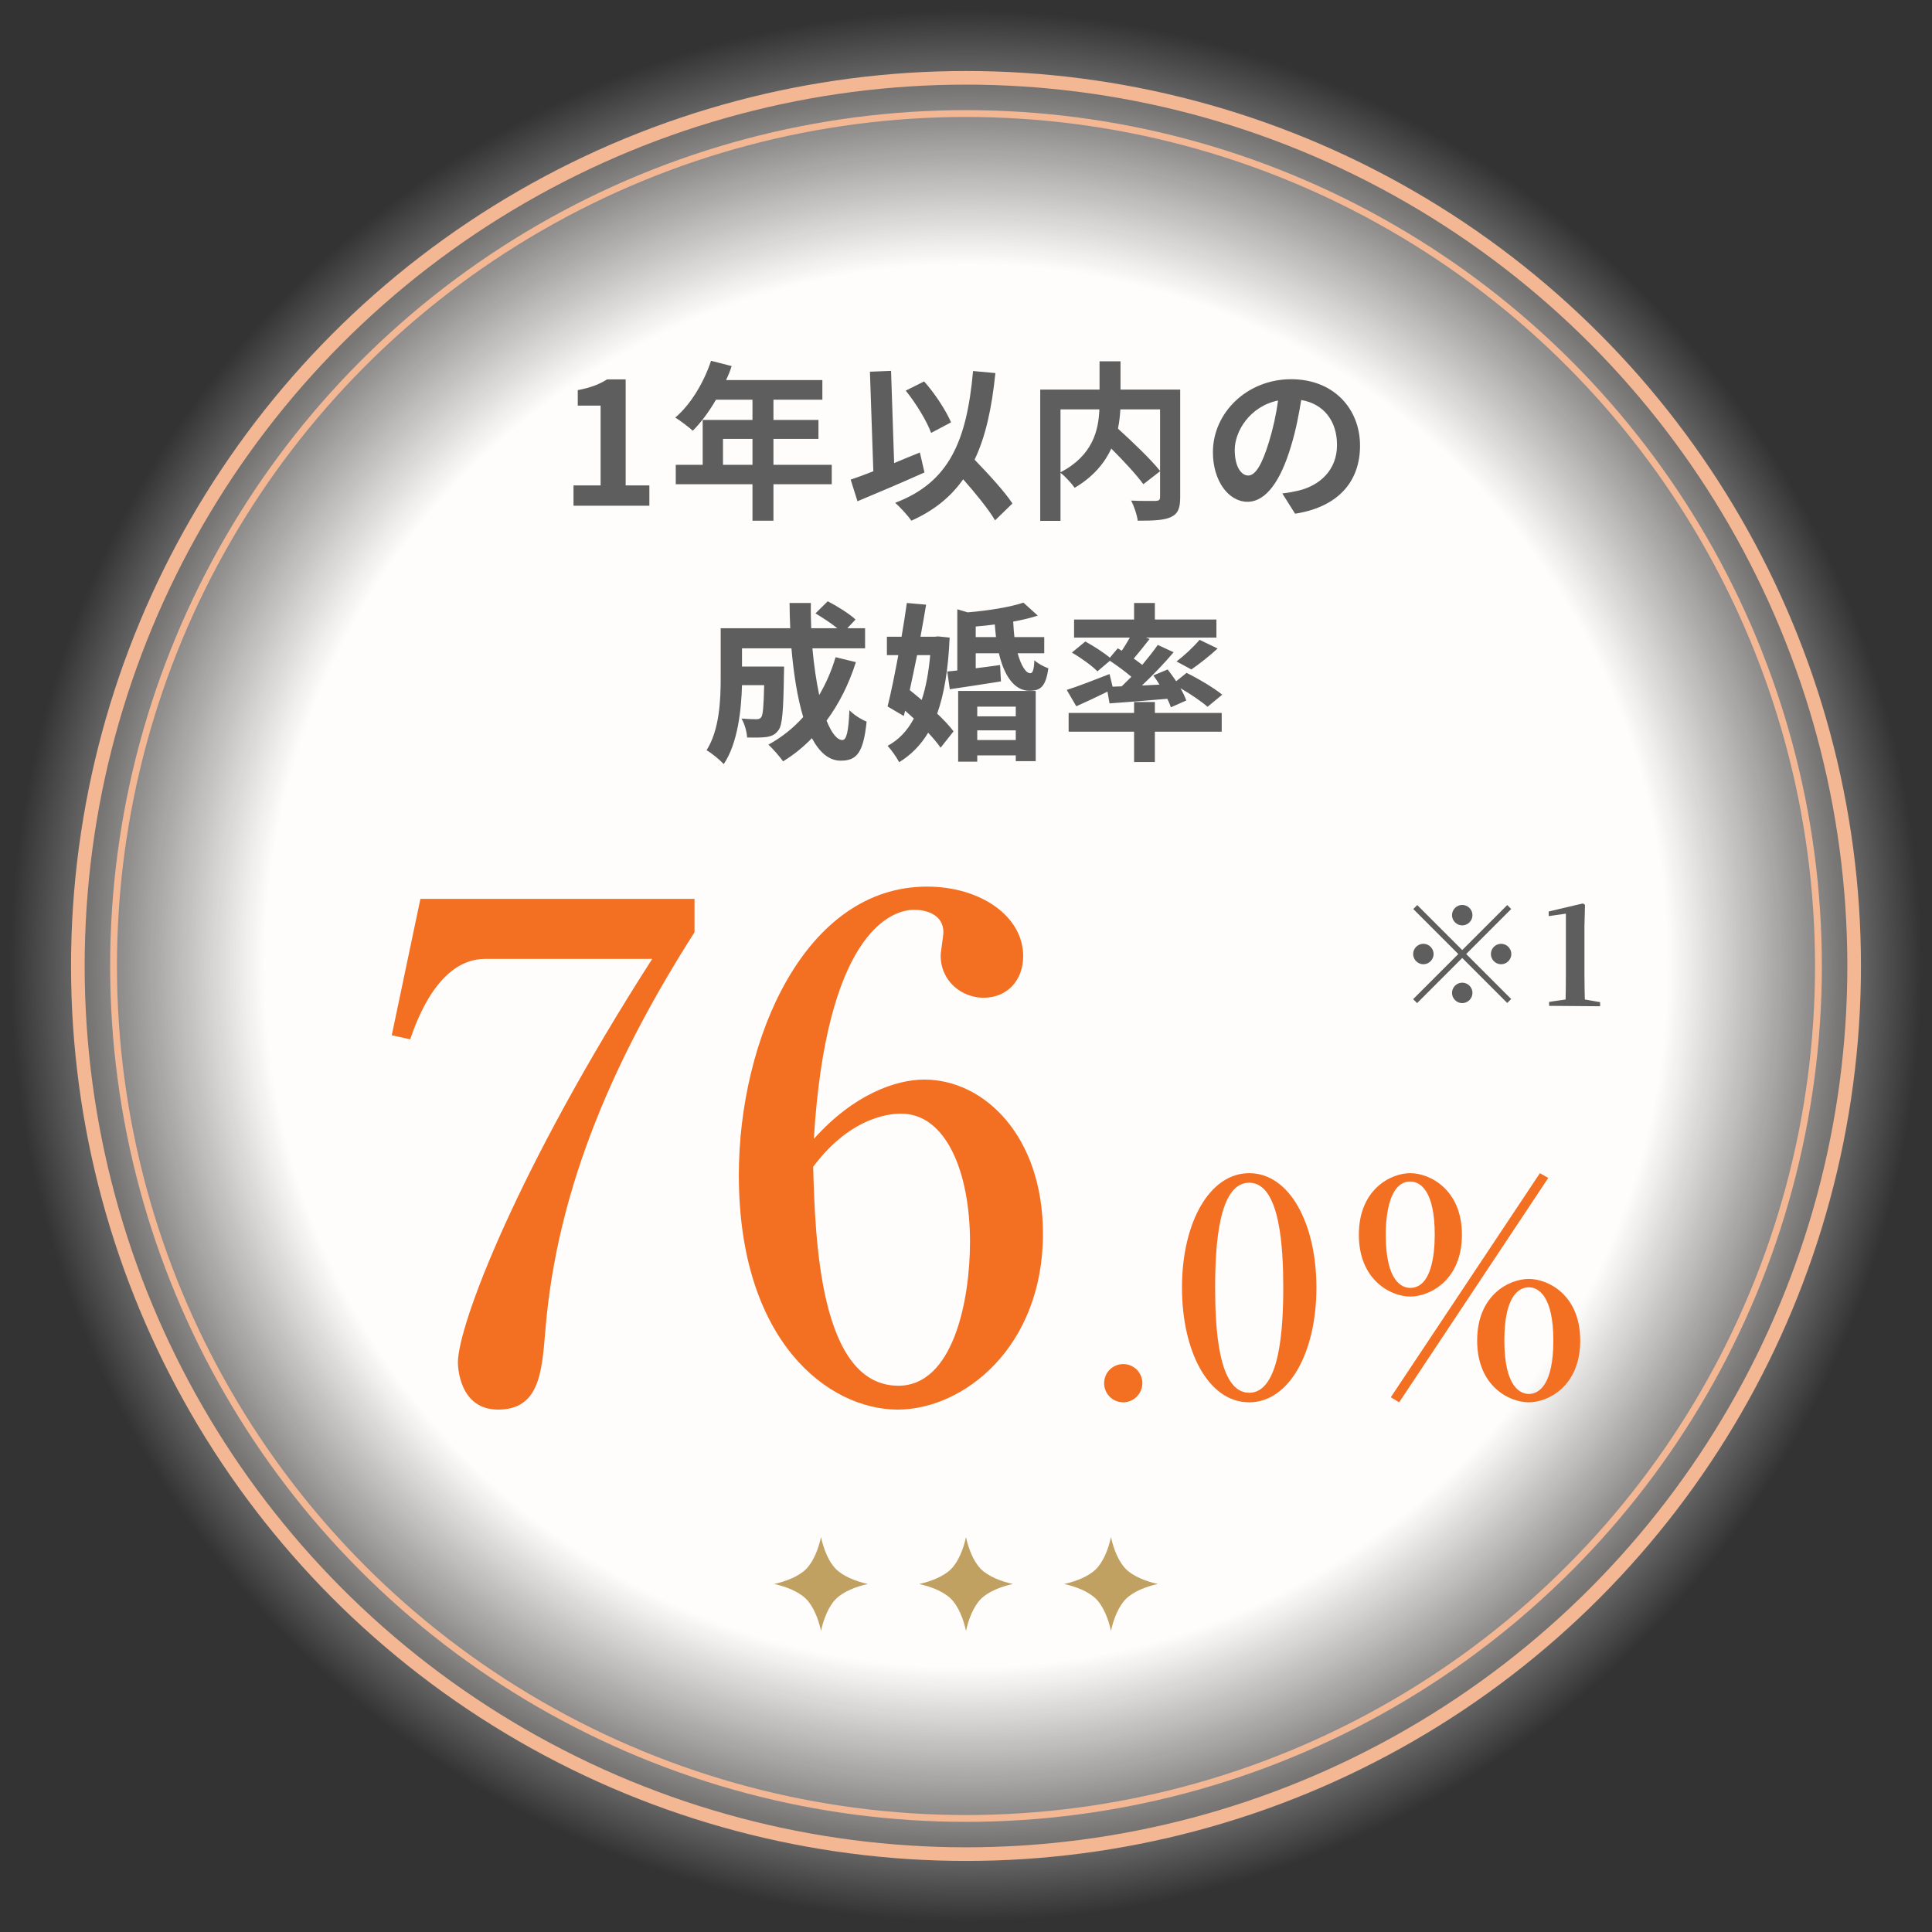 <svg width="136" height="136" viewBox="0 0 136 136" fill="none" xmlns="http://www.w3.org/2000/svg">
<rect x="0" y="0" width="136" height="136" fill="#333333" stroke="none"/>
<circle cx="68" cy="67.999" r="67.583" fill="url(#paint0_radial_4073_16556)"/>
<circle cx="68" cy="67.998" r="62.52" fill="#FFCEB0" fill-opacity="0.04" stroke="#F4B794" stroke-width="0.959"/>
<circle cx="68" cy="68" r="60.006" stroke="#F4B794" stroke-width="0.48"/>
<path d="M29.593 63.275H48.889V65.627C43.561 73.979 39.193 83.29 38.377 93.802C38.137 96.635 37.945 99.226 35.065 99.226C32.329 99.226 32.233 96.203 32.233 95.915C32.233 93.323 36.361 82.379 45.913 67.499H34.153C30.889 67.499 29.353 71.771 28.873 73.163L27.577 72.875L29.593 63.275ZM57.289 80.171C60.121 77.002 63.097 75.995 65.065 75.995C69.289 75.995 73.417 79.978 73.417 86.843C73.417 94.859 67.801 99.226 63.193 99.226C58.345 99.226 52.009 94.475 52.009 82.715C52.009 73.211 56.617 62.411 65.257 62.411C69.001 62.411 72.025 64.475 72.025 67.307C72.025 69.035 70.873 70.235 69.241 70.235C67.705 70.235 66.217 69.083 66.217 67.259C66.217 67.019 66.409 65.867 66.409 65.627C66.409 64.379 65.209 64.043 64.345 64.043C62.569 64.043 58.153 65.963 57.289 80.171ZM57.241 82.138C57.385 87.13 57.673 97.546 63.241 97.546C67.081 97.546 68.281 91.594 68.281 87.418C68.281 82.522 66.601 78.394 63.433 78.394C63.001 78.394 60.025 78.394 57.241 82.138ZM79.069 96.022C79.805 96.022 80.415 96.611 80.415 97.368C80.415 98.104 79.805 98.714 79.069 98.714C78.312 98.714 77.723 98.104 77.723 97.368C77.723 96.611 78.333 96.022 79.069 96.022ZM87.935 82.583C90.796 82.583 92.667 86.158 92.667 90.638C92.667 95.223 90.733 98.714 87.935 98.714C85.054 98.714 83.203 95.118 83.203 90.638C83.203 86.032 85.159 82.583 87.935 82.583ZM87.935 83.256C85.769 83.256 85.538 87.736 85.538 90.638C85.538 93.435 85.748 98.041 87.935 98.041C90.081 98.041 90.333 93.582 90.333 90.638C90.333 87.883 90.123 83.256 87.935 83.256ZM99.271 83.172C97.841 83.172 97.547 85.422 97.547 86.915C97.547 90.259 98.725 90.659 99.271 90.659C100.722 90.659 100.996 88.43 100.996 86.915C100.996 83.824 99.986 83.172 99.271 83.172ZM108.988 82.919L98.493 98.714L97.904 98.356L108.399 82.583L108.988 82.919ZM107.621 90.617C106.801 90.617 105.896 91.416 105.896 94.361C105.896 97.768 107.116 98.125 107.621 98.125C108.315 98.125 109.345 97.515 109.345 94.361C109.345 91.206 108.273 90.617 107.621 90.617ZM99.271 82.583C100.659 82.583 102.91 83.74 102.91 86.915C102.91 90.133 100.638 91.269 99.271 91.269C97.925 91.269 95.654 90.133 95.654 86.915C95.654 83.74 97.883 82.583 99.271 82.583ZM107.621 90.028C108.988 90.028 111.238 91.164 111.238 94.361C111.238 97.599 108.967 98.714 107.621 98.714C106.254 98.714 103.982 97.599 103.982 94.361C103.982 91.164 106.233 90.028 107.621 90.028Z" fill="#F37022"/>
<path d="M40.371 35.598V34.17H42.279V28.554H40.671V27.462C41.559 27.294 42.171 27.066 42.735 26.706H44.043V34.17H45.711V35.598H40.371ZM50.894 32.718H52.969V30.894H50.894V32.718ZM58.55 32.718V34.086H54.446V36.654H52.969V34.086H47.569V32.718H49.465V29.562H52.969V28.134H50.401C49.91 28.986 49.334 29.754 48.77 30.318C48.493 30.078 47.882 29.598 47.533 29.394C48.614 28.482 49.538 26.946 50.053 25.398L51.505 25.77C51.398 26.106 51.266 26.43 51.109 26.754H57.889V28.134H54.446V29.562H57.614V30.894H54.446V32.718H58.55ZM66.949 29.73L65.545 30.474C65.245 29.646 64.477 28.386 63.758 27.498L65.053 26.85C65.833 27.726 66.589 28.902 66.949 29.73ZM64.753 31.854L65.077 33.258C63.493 33.966 61.718 34.722 60.361 35.286L59.882 33.762C60.337 33.606 60.877 33.414 61.477 33.174L61.237 26.166L62.725 26.106L62.941 32.598C63.541 32.346 64.153 32.094 64.753 31.854ZM71.269 35.442L70.045 36.63C69.589 35.85 68.689 34.746 67.801 33.738C66.925 34.986 65.737 35.946 64.153 36.654C63.95 36.342 63.361 35.694 63.014 35.394C66.817 33.954 68.053 31.05 68.497 26.118L70.069 26.262C69.817 28.722 69.385 30.726 68.605 32.358C69.601 33.39 70.717 34.602 71.269 35.442ZM81.661 28.818H78.865C78.841 29.262 78.793 29.706 78.697 30.174C79.717 31.098 81.001 32.322 81.661 33.15V28.818ZM74.653 28.818V33.246C76.921 32.07 77.329 30.294 77.389 28.818H74.653ZM83.077 27.426V35.01C83.077 35.778 82.921 36.174 82.417 36.402C81.925 36.63 81.157 36.654 80.089 36.654C80.041 36.246 79.825 35.61 79.621 35.238C80.329 35.274 81.133 35.262 81.361 35.262C81.589 35.25 81.661 35.19 81.661 34.974V33.174L80.485 34.086C80.005 33.426 79.105 32.454 78.229 31.578C77.761 32.586 76.957 33.57 75.649 34.338C75.445 34.05 75.001 33.546 74.653 33.282V36.666H73.225V27.426H77.401V25.434H78.877V27.426H83.077ZM95.737 31.374C95.737 33.906 94.189 35.694 91.165 36.162L90.265 34.734C90.721 34.686 91.057 34.614 91.381 34.542C92.917 34.182 94.117 33.078 94.117 31.326C94.117 29.67 93.217 28.434 91.597 28.158C91.429 29.178 91.225 30.282 90.877 31.41C90.157 33.834 89.125 35.322 87.817 35.322C86.485 35.322 85.381 33.858 85.381 31.83C85.381 29.058 87.781 26.694 90.889 26.694C93.865 26.694 95.737 28.758 95.737 31.374ZM86.917 31.674C86.917 32.886 87.397 33.474 87.865 33.474C88.369 33.474 88.837 32.718 89.329 31.098C89.605 30.21 89.833 29.19 89.965 28.194C87.985 28.602 86.917 30.354 86.917 31.674ZM58.82 46.262L60.248 46.61C59.756 48.17 59.048 49.562 58.184 50.726C58.532 51.59 58.916 52.094 59.3 52.094C59.588 52.094 59.732 51.494 59.792 49.994C60.116 50.33 60.62 50.642 61.004 50.798C60.776 53.018 60.296 53.546 59.18 53.546C58.34 53.546 57.68 52.946 57.152 51.962C56.54 52.598 55.868 53.138 55.124 53.594C54.908 53.282 54.392 52.694 54.092 52.418C55.016 51.914 55.844 51.254 56.54 50.474C56.132 49.118 55.868 47.438 55.712 45.638H52.232V46.922H55.196C55.196 46.922 55.184 47.294 55.184 47.462C55.148 49.982 55.076 51.05 54.8 51.398C54.572 51.71 54.332 51.818 53.972 51.878C53.66 51.926 53.144 51.926 52.592 51.914C52.568 51.494 52.412 50.942 52.196 50.582C52.628 50.618 53.036 50.63 53.228 50.63C53.396 50.63 53.492 50.606 53.588 50.486C53.708 50.318 53.756 49.742 53.792 48.23H52.232C52.184 49.982 51.932 52.322 50.948 53.786C50.696 53.51 50.06 52.982 49.736 52.814C50.648 51.374 50.732 49.286 50.732 47.726V44.222H55.628C55.604 43.634 55.58 43.046 55.58 42.446H57.08C57.068 43.046 57.08 43.634 57.104 44.222H58.94C58.496 43.862 57.896 43.478 57.404 43.178L58.268 42.326C58.928 42.662 59.804 43.214 60.224 43.61L59.648 44.222H60.896V45.638H57.188C57.296 46.838 57.464 47.966 57.668 48.926C58.136 48.122 58.532 47.234 58.82 46.262ZM65.48 46.118H64.556C64.388 46.958 64.208 47.798 64.04 48.578C64.316 48.794 64.592 49.034 64.88 49.274C65.18 48.374 65.372 47.318 65.48 46.118ZM66.032 44.798L66.848 44.882C66.752 47.102 66.464 48.854 65.972 50.234C66.44 50.678 66.848 51.11 67.124 51.482L66.212 52.634C65.996 52.322 65.696 51.962 65.336 51.578C64.808 52.454 64.136 53.138 63.296 53.654C63.104 53.294 62.744 52.778 62.48 52.502C63.248 52.094 63.86 51.458 64.328 50.582C64.124 50.39 63.92 50.21 63.716 50.03L63.62 50.402L62.48 49.73C62.72 48.77 62.984 47.474 63.236 46.118H62.432V44.822H63.464C63.608 43.994 63.728 43.19 63.836 42.446L65.192 42.566C65.072 43.274 64.94 44.042 64.796 44.822H65.792L66.032 44.798ZM71.504 49.742H68.792V50.426H71.504V49.742ZM68.792 52.094H71.504V51.41H68.792V52.094ZM67.448 53.618V48.638H72.908V53.582H71.504V53.174H68.792V53.618H67.448ZM68.684 44.846H70.112C70.076 44.558 70.052 44.27 70.028 43.958C69.584 44.018 69.128 44.066 68.684 44.102V44.846ZM73.508 45.986H71.636C71.876 46.85 72.212 47.402 72.536 47.39C72.704 47.39 72.788 47.102 72.812 46.478C73.076 46.718 73.484 46.934 73.796 47.042C73.616 48.338 73.244 48.626 72.464 48.626C71.42 48.626 70.688 47.594 70.316 45.986H68.684V47.042C69.236 46.97 69.824 46.898 70.4 46.814L70.46 47.966C69.2 48.17 67.904 48.362 66.86 48.518L66.68 47.27L67.388 47.198V42.89L68.12 43.106C69.572 42.986 71.12 42.734 72.044 42.422L73.052 43.334C72.536 43.502 71.948 43.646 71.324 43.754C71.336 44.138 71.372 44.51 71.408 44.846H73.508V45.986ZM78.32 48.338L78.956 48.314C79.184 48.098 79.412 47.87 79.64 47.642C79.208 47.27 78.632 46.85 78.128 46.514L77.252 47.258C76.88 46.874 76.088 46.298 75.452 45.938L76.4 45.158C76.952 45.458 77.684 45.926 78.128 46.298L78.68 45.638L78.968 45.806C79.16 45.518 79.364 45.182 79.532 44.882H75.608V43.61H79.832V42.446H81.296V43.61H85.628V44.882H80.66L80.924 44.978C80.552 45.458 80.156 45.95 79.808 46.358C80.024 46.514 80.228 46.658 80.408 46.802C80.816 46.31 81.2 45.83 81.5 45.398L82.616 45.914C81.956 46.694 81.152 47.534 80.384 48.254L81.62 48.194C81.488 47.966 81.332 47.75 81.188 47.546L82.196 47.126C82.388 47.378 82.604 47.666 82.796 47.954L83.528 47.366C84.356 47.774 85.472 48.434 86.036 48.902L85.004 49.754C84.596 49.394 83.828 48.866 83.096 48.446C83.276 48.758 83.42 49.058 83.504 49.31L82.424 49.79C82.364 49.61 82.28 49.406 82.172 49.19C80.72 49.322 79.256 49.43 78.104 49.514L77.96 48.686C77.204 49.058 76.412 49.43 75.764 49.718L75.092 48.566C75.848 48.326 77 47.882 78.104 47.45L78.32 48.338ZM83.864 47.126L82.82 46.562C83.36 46.154 84.032 45.53 84.44 45.038L85.712 45.65C85.1 46.214 84.404 46.754 83.864 47.126ZM81.296 49.418V50.186H86V51.506H81.296V53.642H79.832V51.506H75.224V50.186H79.832V49.418H81.296Z" fill="#5E5E5E"/>
<path d="M57.793 108.199C57.617 109.024 57.262 109.932 56.742 110.452C56.223 110.971 55.316 111.326 54.49 111.503C55.316 111.68 56.223 112.034 56.742 112.554C57.262 113.073 57.617 113.98 57.794 114.806C57.971 113.98 58.325 113.073 58.845 112.554C59.364 112.035 60.272 111.679 61.097 111.502C60.272 111.326 59.364 110.971 58.845 110.451C58.325 109.932 57.97 109.025 57.793 108.199Z" fill="#C1A161"/>
<path d="M67.999 108.199C67.823 109.024 67.468 109.932 66.948 110.452C66.429 110.971 65.522 111.326 64.697 111.503C65.522 111.68 66.429 112.034 66.948 112.554C67.468 113.073 67.823 113.98 68 114.806C68.177 113.98 68.532 113.073 69.051 112.554C69.57 112.035 70.478 111.679 71.303 111.502C70.478 111.326 69.57 110.971 69.051 110.451C68.532 109.932 68.176 109.025 67.999 108.199Z" fill="#C1A161"/>
<path d="M78.205 108.199C78.029 109.024 77.674 109.932 77.154 110.452C76.635 110.971 75.728 111.326 74.903 111.503C75.728 111.68 76.635 112.034 77.154 112.554C77.674 113.073 78.029 113.98 78.206 114.806C78.383 113.98 78.738 113.073 79.257 112.554C79.776 112.035 80.684 111.679 81.509 111.502C80.684 111.326 79.776 110.971 79.257 110.451C78.738 109.932 78.382 109.025 78.205 108.199Z" fill="#C1A161"/>
<path d="M102.212 64.421C102.212 64.027 102.538 63.701 102.932 63.701C103.326 63.701 103.652 64.027 103.652 64.421C103.652 64.814 103.326 65.141 102.932 65.141C102.538 65.141 102.212 64.814 102.212 64.421ZM102.932 66.878L106.1 63.71L106.378 63.989L103.21 67.157L106.378 70.325L106.1 70.603L102.932 67.435L99.754 70.613L99.476 70.334L102.654 67.157L99.486 63.989L99.764 63.71L102.932 66.878ZM100.196 67.877C99.802 67.877 99.476 67.55 99.476 67.157C99.476 66.763 99.802 66.437 100.196 66.437C100.59 66.437 100.916 66.763 100.916 67.157C100.916 67.55 100.59 67.877 100.196 67.877ZM105.668 66.437C106.062 66.437 106.388 66.763 106.388 67.157C106.388 67.55 106.062 67.877 105.668 67.877C105.274 67.877 104.948 67.55 104.948 67.157C104.948 66.763 105.274 66.437 105.668 66.437ZM103.652 69.893C103.652 70.286 103.326 70.613 102.932 70.613C102.538 70.613 102.212 70.286 102.212 69.893C102.212 69.499 102.538 69.173 102.932 69.173C103.326 69.173 103.652 69.499 103.652 69.893ZM109.047 70.805V70.526L110.295 70.344H111.495L112.638 70.546V70.834L109.047 70.805ZM110.199 70.805C110.218 70.056 110.228 69.288 110.228 68.558V64.315L109.018 64.488V64.162L111.428 63.595L111.572 63.691L111.534 65.237V68.558C111.534 69.288 111.553 70.056 111.572 70.805H110.199Z" fill="#5E5E5E"/>
<defs>
<radialGradient id="paint0_radial_4073_16556" cx="0" cy="0" r="1" gradientUnits="userSpaceOnUse" gradientTransform="translate(68 67.999) rotate(90) scale(67.583)">
<stop offset="0.734" stop-color="white"/>
<stop offset="1" stop-color="white" stop-opacity="0"/>
</radialGradient>
</defs>
</svg>

